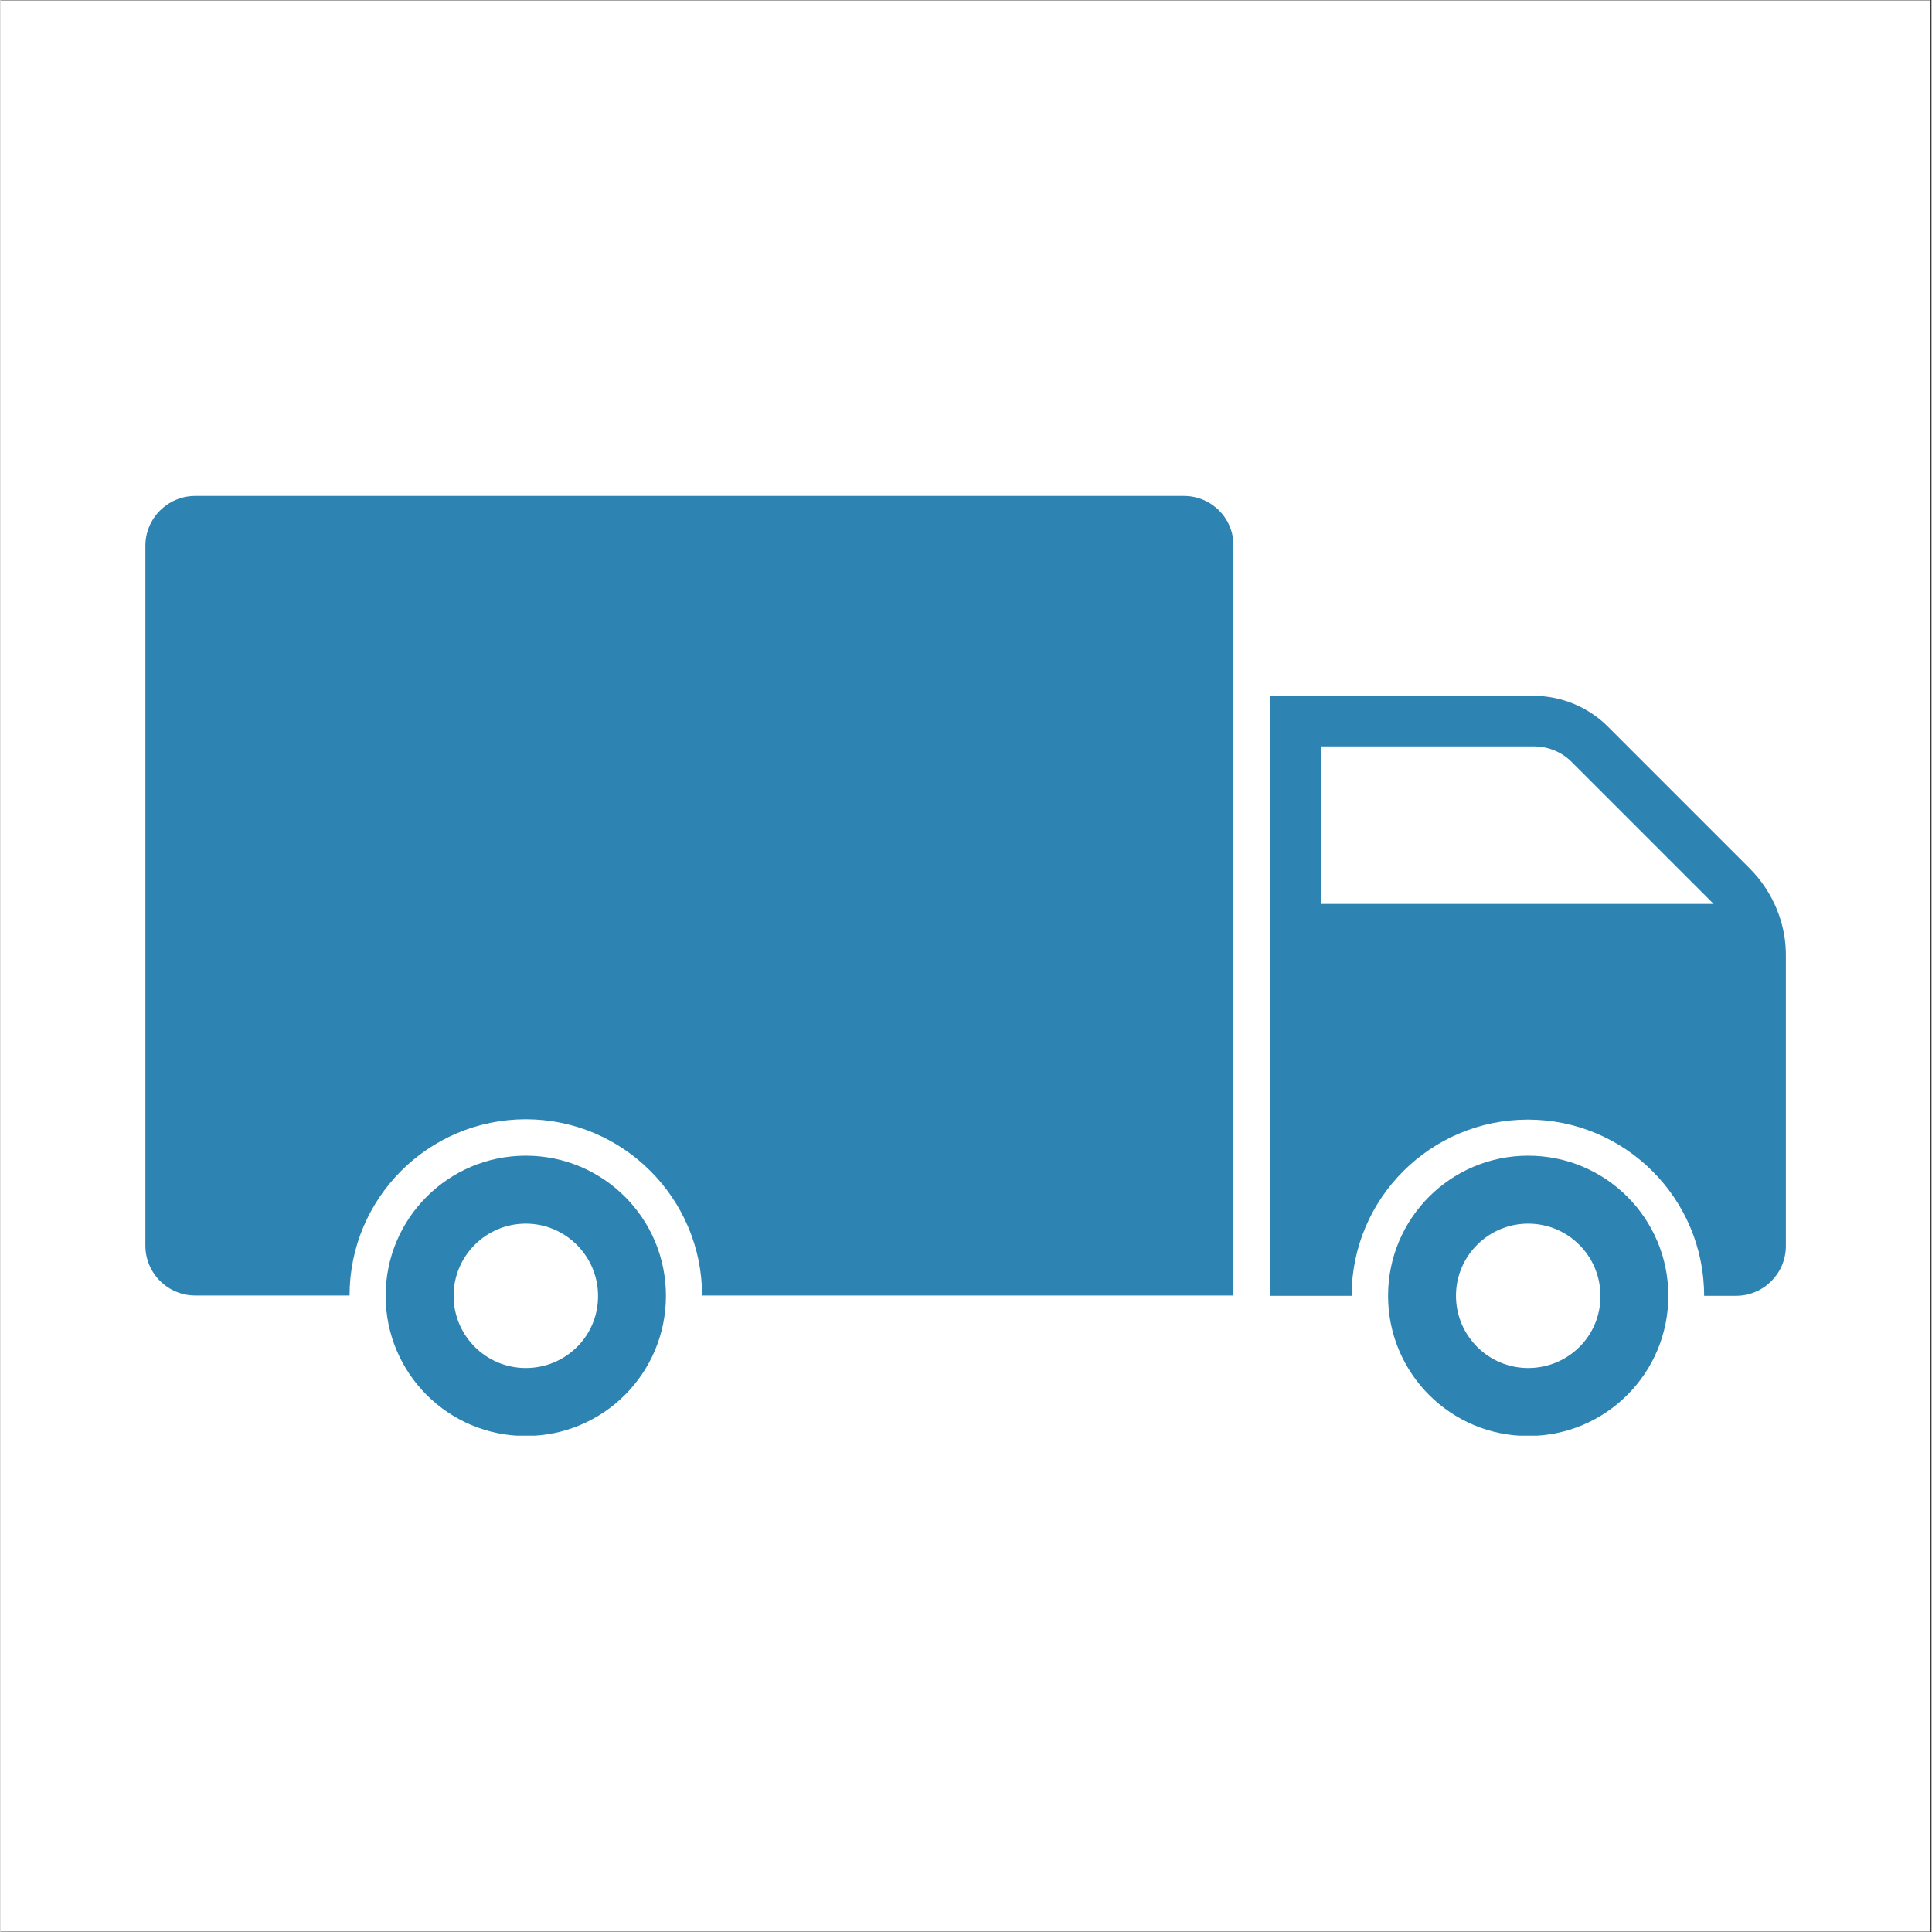 <svg version="1.0" preserveAspectRatio="xMidYMid meet" height="300" viewBox="0 0 224.88 225" zoomAndPan="magnify" width="300" xmlns:xlink="http://www.w3.org/1999/xlink" xmlns="http://www.w3.org/2000/svg"><rect x="0" y="0" width="224.88" height="225" fill="#333333" stroke="none"/><defs><clipPath id="3c91618876"><path clip-rule="nonzero" d="M 0 0.059 L 224.762 0.059 L 224.762 224.938 L 0 224.938 Z M 0 0.059"></path></clipPath><clipPath id="6fc4efc1c5"><path clip-rule="nonzero" d="M 147 81 L 207.969 81 L 207.969 151 L 147 151 Z M 147 81"></path></clipPath><clipPath id="2444723036"><path clip-rule="nonzero" d="M 161 134 L 195 134 L 195 167.199 L 161 167.199 Z M 161 134"></path></clipPath><clipPath id="e64f7b51c3"><path clip-rule="nonzero" d="M 44 134 L 78 134 L 78 167.199 L 44 167.199 Z M 44 134"></path></clipPath><clipPath id="27891d88c0"><path clip-rule="nonzero" d="M 16.82 57.758 L 144 57.758 L 144 151 L 16.82 151 Z M 16.82 57.758"></path></clipPath></defs><g clip-path="url(#3c91618876)"><path fill-rule="nonzero" fill-opacity="1" d="M 0 0.059 L 224.879 0.059 L 224.879 224.941 L 0 224.941 Z M 0 0.059" fill="#ffffff"></path><path fill-rule="nonzero" fill-opacity="1" d="M 0 0.059 L 224.879 0.059 L 224.879 224.941 L 0 224.941 Z M 0 0.059" fill="#ffffff"></path></g><g clip-path="url(#6fc4efc1c5)"><path fill-rule="nonzero" fill-opacity="1" d="M 203.676 101.105 L 187.203 84.629 C 184.91 82.336 181.773 81.035 178.527 81.035 L 147.832 81.035 L 147.832 150.91 L 157.348 150.91 C 157.348 139.559 166.562 130.387 177.875 130.387 C 189.23 130.387 198.402 139.598 198.402 150.91 L 202.109 150.91 C 205.32 150.91 207.922 148.312 207.922 145.102 L 207.922 111.5 C 207.996 107.602 206.43 103.855 203.676 101.105 Z M 153.754 105.27 L 153.754 86.922 L 178.562 86.922 C 180.246 86.922 181.852 87.574 183.035 88.797 L 199.512 105.27 Z M 153.754 105.27" fill="#2d83b2"></path></g><g clip-path="url(#2444723036)"><path fill-rule="nonzero" fill-opacity="1" d="M 177.914 134.59 C 168.895 134.59 161.594 141.891 161.594 150.91 C 161.594 159.934 168.895 167.234 177.914 167.234 C 186.934 167.234 194.234 159.934 194.234 150.91 C 194.234 141.891 186.934 134.59 177.914 134.59 Z M 177.914 159.32 C 173.25 159.32 169.504 155.535 169.504 150.91 C 169.504 146.25 173.289 142.504 177.914 142.504 C 182.578 142.504 186.324 146.285 186.324 150.91 C 186.363 155.574 182.578 159.32 177.914 159.32 Z M 177.914 159.32" fill="#2d83b2"></path></g><g clip-path="url(#e64f7b51c3)"><path fill-rule="nonzero" fill-opacity="1" d="M 61.176 134.59 C 52.152 134.59 44.852 141.891 44.852 150.91 C 44.852 159.934 52.152 167.234 61.176 167.234 C 70.195 167.234 77.496 159.934 77.496 150.91 C 77.496 141.891 70.195 134.59 61.176 134.59 Z M 61.176 159.32 C 56.512 159.32 52.766 155.535 52.766 150.91 C 52.766 146.25 56.551 142.504 61.176 142.504 C 65.801 142.504 69.586 146.285 69.586 150.91 C 69.621 155.574 65.84 159.32 61.176 159.32 Z M 61.176 159.32" fill="#2d83b2"></path></g><g clip-path="url(#27891d88c0)"><path fill-rule="nonzero" fill-opacity="1" d="M 137.816 57.758 L 22.684 57.758 C 19.473 57.758 16.871 60.355 16.871 63.566 L 16.871 145.062 C 16.871 148.273 19.473 150.875 22.684 150.875 L 40.648 150.875 C 40.648 139.52 49.859 130.348 61.176 130.348 C 72.488 130.348 81.703 139.559 81.703 150.875 L 143.586 150.875 L 143.586 63.566 C 143.625 60.355 141.027 57.758 137.816 57.758 Z M 137.816 57.758" fill="#2d83b2"></path></g></svg>